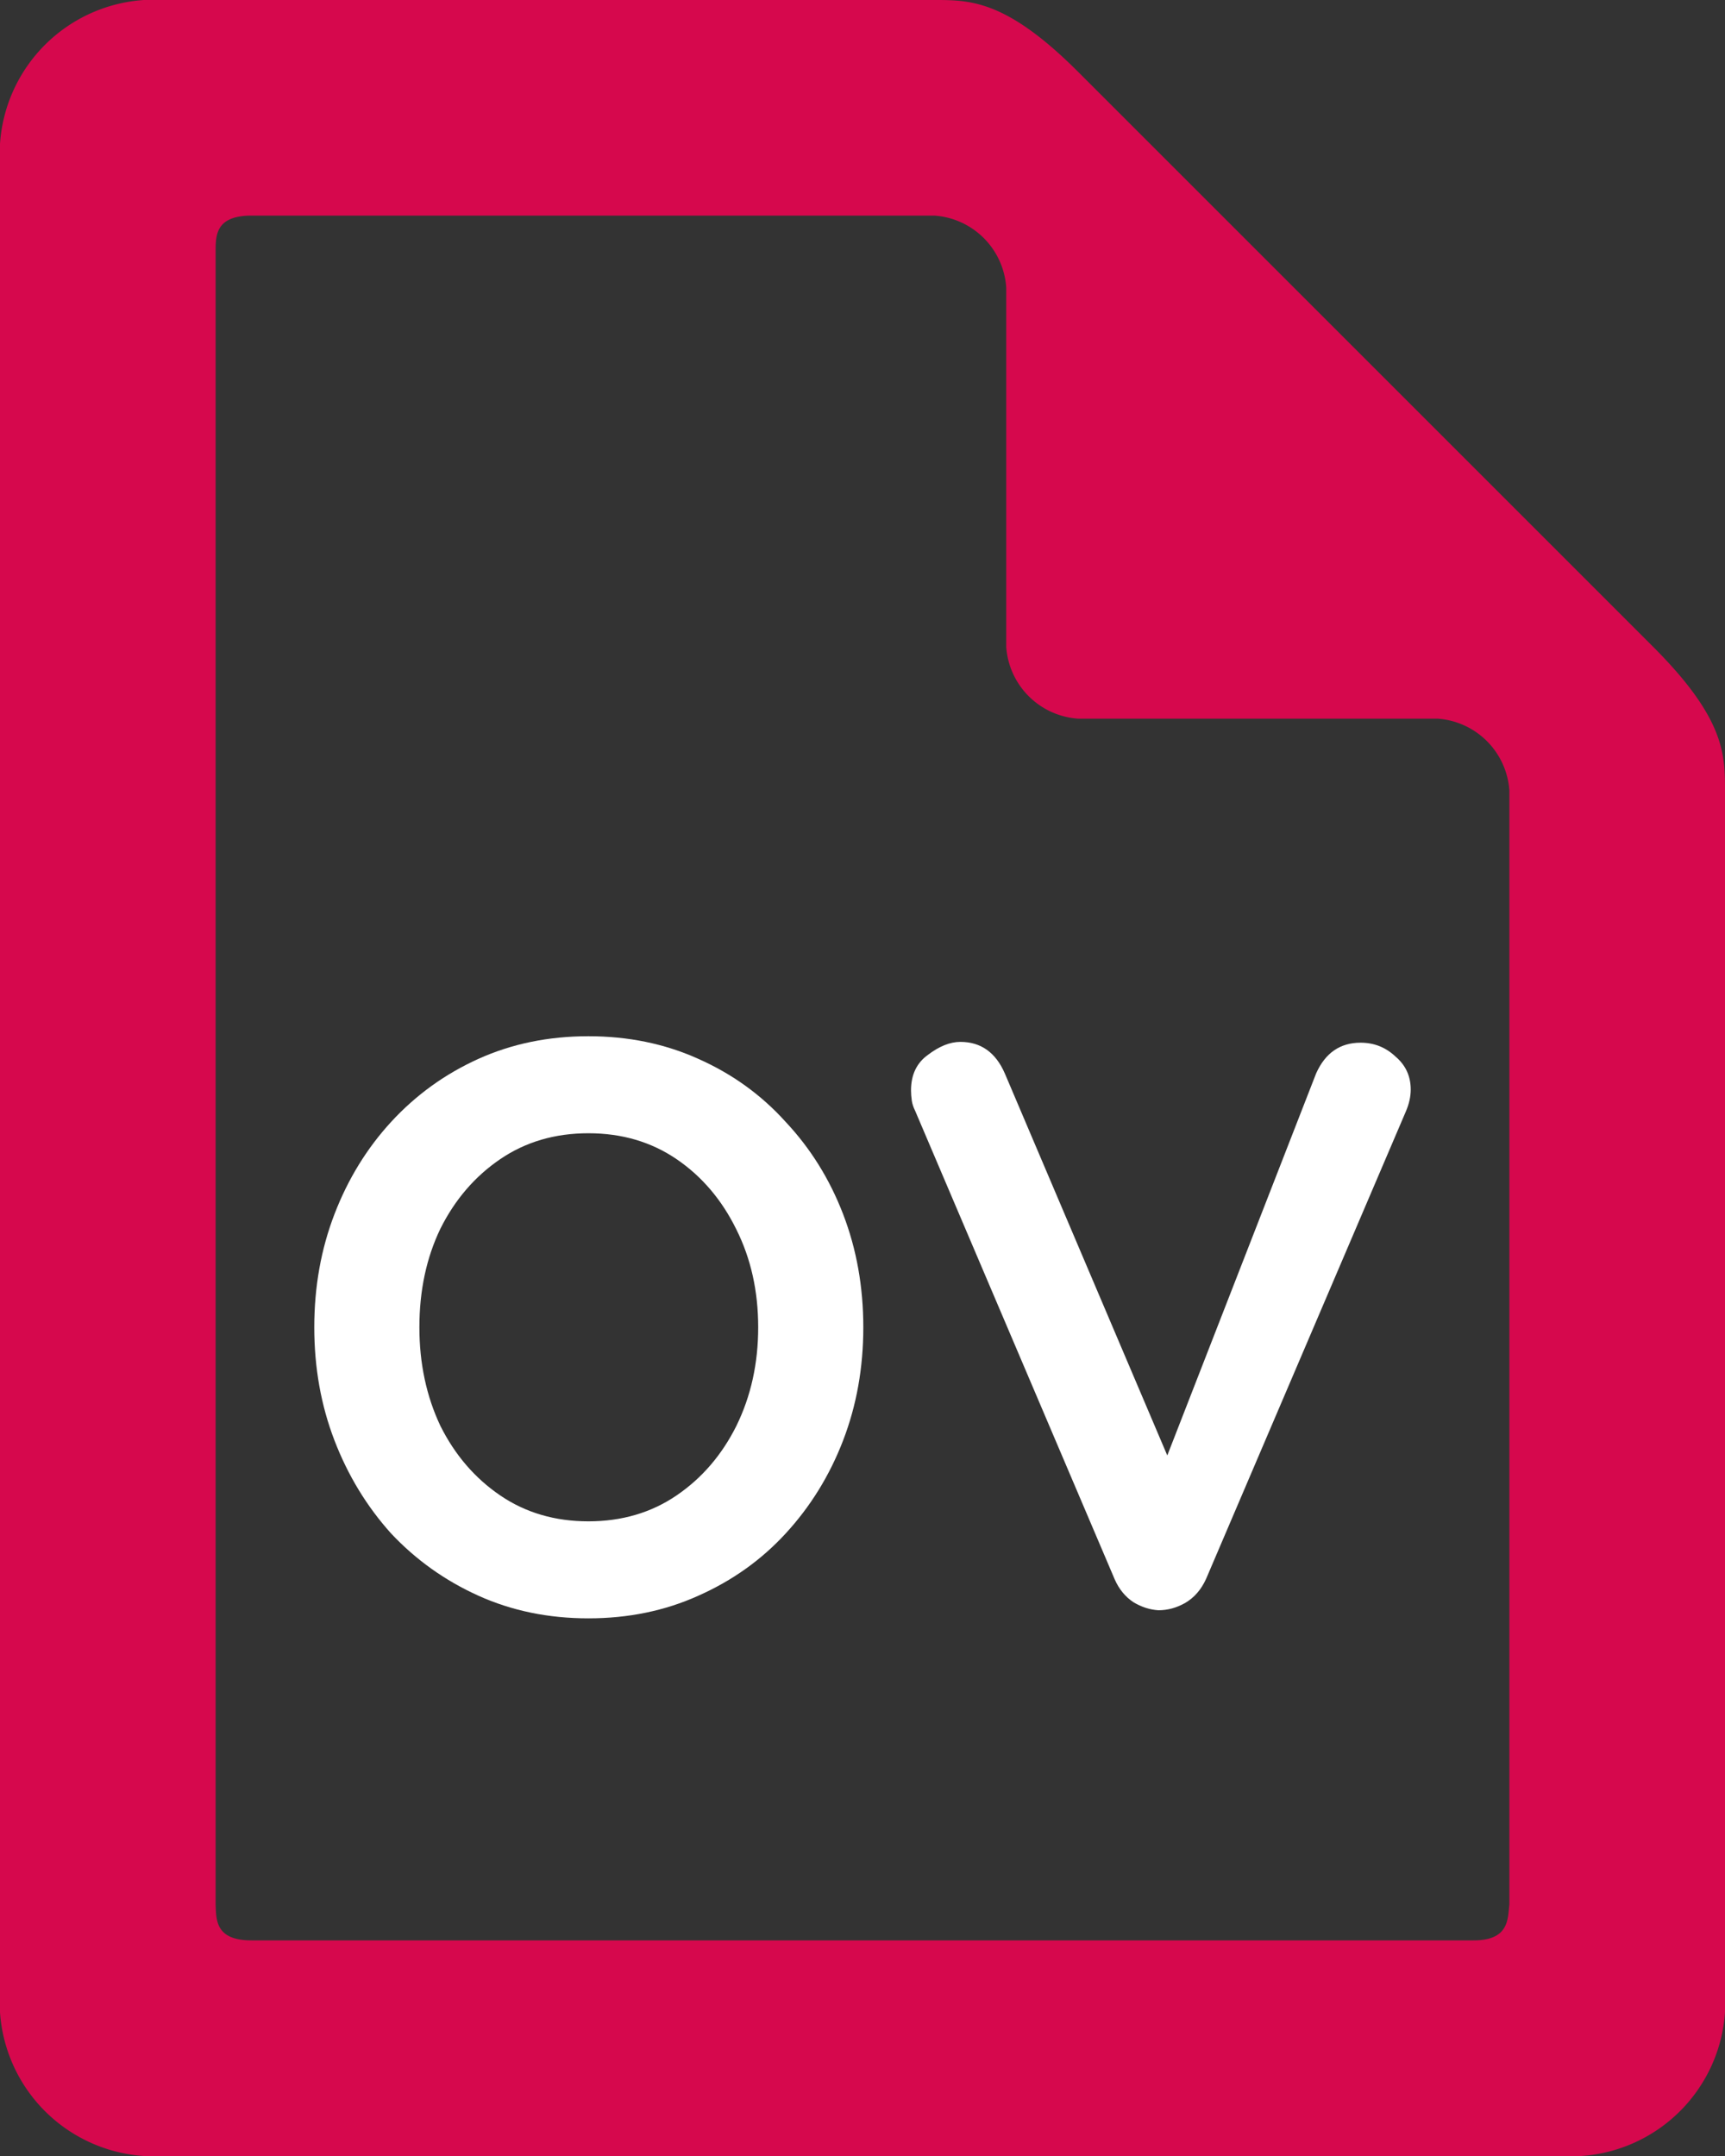 <?xml version="1.0" encoding="UTF-8" standalone="no"?>
<svg
   viewBox="0 0 51.2 64"
   version="1.1"
   id="svg10"
   width="51.2"
   height="64"
   xmlns="http://www.w3.org/2000/svg"
   xmlns:svg="http://www.w3.org/2000/svg"
   xmlns:rdf="http://www.w3.org/1999/02/22-rdf-syntax-ns#"
   xmlns:cc="http://creativecommons.org/ns#"
   xmlns:dc="http://purl.org/dc/elements/1.1/">
  <rect x="0" y="0" width="51.2" height="64" fill="#333333" stroke="none"/>
  <defs
     id="defs4">
    <style
       id="style2">.a{fill:gray;}</style>
  </defs>
  <title
     id="title6">file</title>
  <path
     class="a"
     d="M 49.067,19.2 32,2.133 C 29.867,0 28.8,0 27.733,0 H 4.267 A 4.587,4.587 0 0 0 5.7220459e-7,4.267 V 59.733 A 4.587,4.587 0 0 0 4.267,64 H 46.933 A 4.587,4.587 0 0 0 51.2,59.733 V 23.467 C 51.2,22.4 51.2,21.333 49.067,19.2 Z M 44.8,56.533 C 44.749,56.96 44.8,57.6 43.733,57.6 H 7.467 c -1.067,0 -1.05,-0.597 -1.067,-1.067 V 7.467 c 0,-0.482 0,-1.067 1.067,-1.067 H 27.733 a 2.295,2.295 0 0 1 2.133,2.133 V 19.2 A 2.295,2.295 0 0 0 32,21.333 H 42.667 A 2.295,2.295 0 0 1 44.8,23.467 Z"
     id="path8"
     style="fill:#d6084d;stroke-width:4.267" />
  <g
     aria-label="OV"
     id="text844"
     style="font-size:24px;line-height:1.25;font-family:Muli;-inkscape-font-specification:'Muli, Normal';font-variant-ligatures:none">
    <path
       d="m 25.624,39.4 q 0,1.8 -0.6,3.36 -0.6,1.56 -1.704,2.76 -1.08,1.176 -2.592,1.848 -1.488,0.672 -3.264,0.672 -1.776,0 -3.264,-0.672 -1.488,-0.672 -2.592,-1.848 -1.08,-1.2 -1.68,-2.76 -0.6,-1.56 -0.6,-3.36 0,-1.8 0.6,-3.36 0.6,-1.56 1.68,-2.736 1.104,-1.2 2.592,-1.872 1.488,-0.672 3.264,-0.672 1.776,0 3.264,0.672 1.512,0.672 2.592,1.872 1.104,1.176 1.704,2.736 0.6,1.56 0.6,3.36 z m -3.12,0 q 0,-1.608 -0.648,-2.904 -0.648,-1.32 -1.776,-2.088 -1.128,-0.768 -2.616,-0.768 -1.488,0 -2.616,0.768 -1.128,0.768 -1.776,2.064 -0.624,1.296 -0.624,2.928 0,1.608 0.624,2.928 0.648,1.296 1.776,2.064 1.128,0.768 2.616,0.768 1.488,0 2.616,-0.768 1.128,-0.768 1.776,-2.064 0.648,-1.32 0.648,-2.928 z"
       style="font-weight:bold;font-family:Quicksand;-inkscape-font-specification:'Quicksand Bold';fill:#ffffff"
       id="path1750" />
    <path
       d="m 40.384,30.952 q 0.6,0 1.032,0.408 0.456,0.384 0.456,0.984 0,0.312 -0.144,0.648 l -5.928,13.872 q -0.216,0.48 -0.624,0.72 -0.384,0.216 -0.792,0.216 -0.384,-0.024 -0.744,-0.24 -0.36,-0.24 -0.552,-0.672 l -5.928,-13.92 q -0.072,-0.144 -0.096,-0.288 -0.024,-0.168 -0.024,-0.312 0,-0.696 0.504,-1.056 0.504,-0.384 0.96,-0.384 0.912,0 1.32,0.936 l 5.256,12.36 -0.84,0.024 4.824,-12.384 q 0.408,-0.912 1.32,-0.912 z"
       style="font-weight:bold;font-family:Quicksand;-inkscape-font-specification:'Quicksand Bold';fill:#ffffff"
       id="path1752" />
  </g>
</svg>
